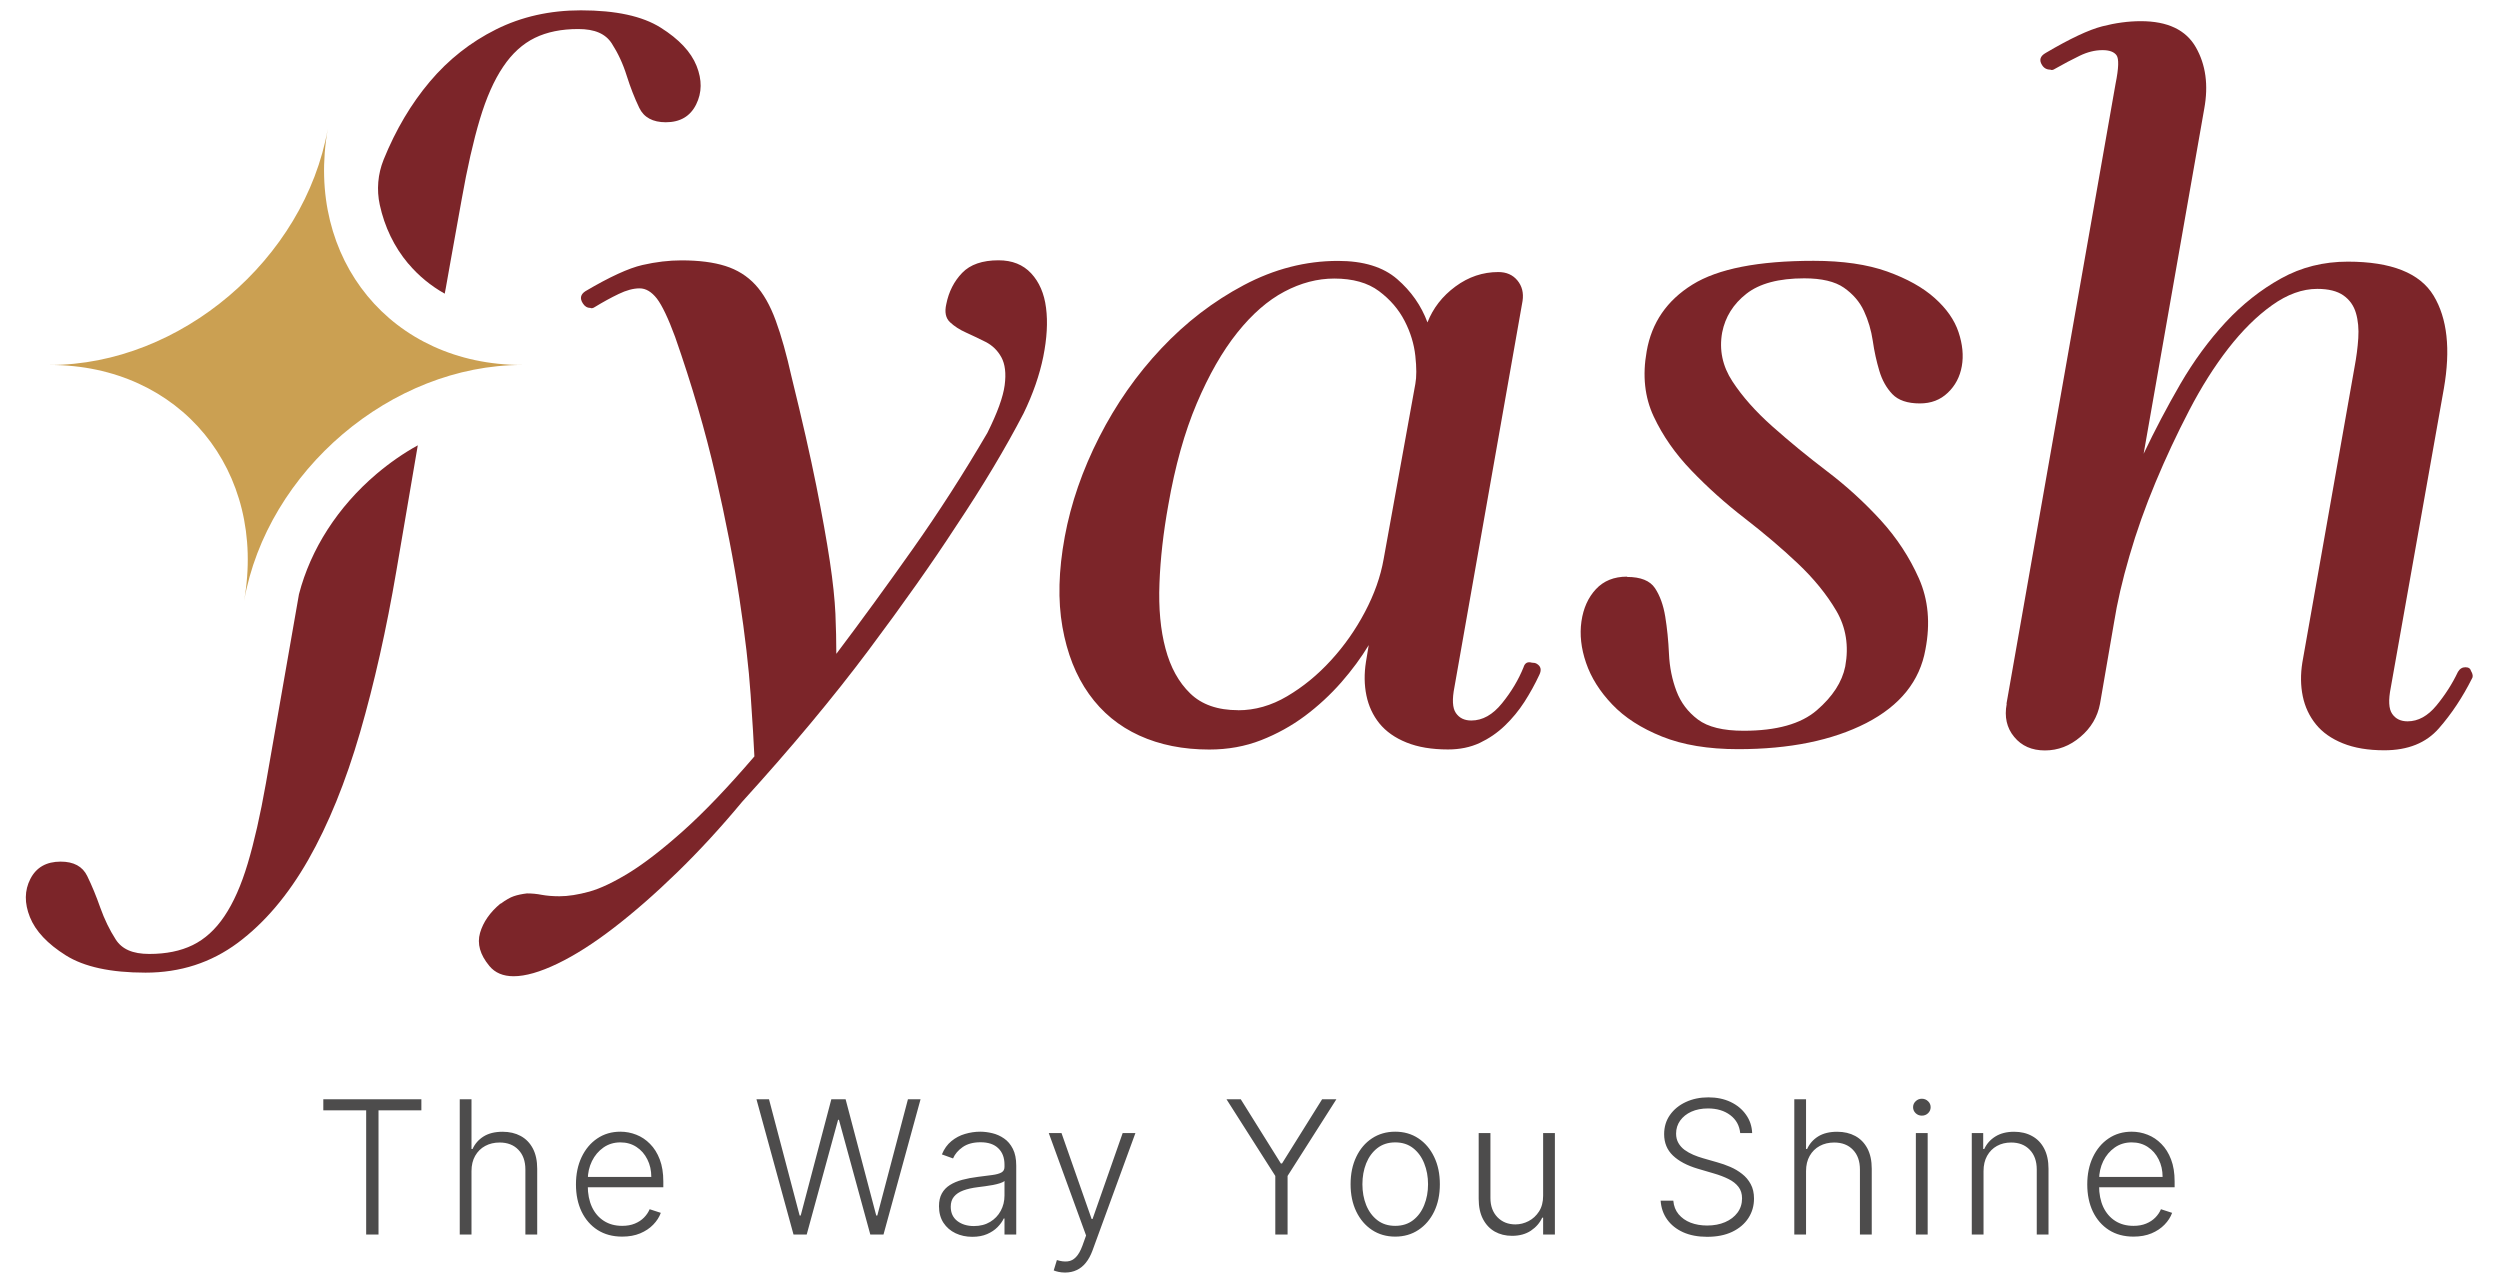 <svg xmlns="http://www.w3.org/2000/svg" fill="none" viewBox="0 0 484 248" height="248" width="484">
<path fill="#CBA052" d="M47.249 116.358C51.725 91.126 34.894 70.658 9.661 70.658C34.894 70.658 58.982 50.206 63.458 24.959C58.982 50.191 75.814 70.658 101.046 70.658C75.814 70.658 51.725 91.111 47.249 116.358Z"></path>
<path fill="#7C2529" d="M206.134 103.93C207.336 97.427 209.567 90.995 212.812 84.622C216.056 78.249 220.054 72.527 224.82 67.472C229.571 62.416 234.901 58.332 240.796 55.203C246.692 52.074 252.775 50.51 259.033 50.51C263.972 50.51 267.782 51.683 270.49 54.03C273.199 56.376 275.155 59.172 276.357 62.416C277.443 59.65 279.239 57.332 281.774 55.464C284.309 53.595 287.076 52.668 290.074 52.668C291.638 52.668 292.87 53.204 293.768 54.291C294.666 55.377 294.999 56.695 294.767 58.259L281.586 132.987C281.108 135.391 281.195 137.086 281.861 138.042C282.527 139.013 283.512 139.491 284.845 139.491C287.018 139.491 289.002 138.375 290.798 136.145C292.609 133.914 293.985 131.596 294.955 129.192C295.202 128.352 295.738 128.048 296.578 128.294C296.94 128.294 297.244 128.352 297.476 128.482C298.316 128.96 298.49 129.684 298.012 130.655C297.172 132.465 296.201 134.204 295.129 135.884C294.043 137.564 292.783 139.1 291.334 140.49C289.886 141.881 288.263 142.982 286.467 143.836C284.657 144.676 282.614 145.096 280.326 145.096C277.197 145.096 274.517 144.647 272.301 143.749C270.07 142.851 268.332 141.62 267.057 140.056C265.797 138.491 264.957 136.681 264.537 134.638C264.117 132.596 264.088 130.423 264.45 128.135L264.986 124.89C263.538 127.294 261.771 129.699 259.67 132.103C257.555 134.508 255.209 136.681 252.631 138.607C250.038 140.534 247.213 142.098 244.142 143.3C241.072 144.502 237.726 145.111 234.119 145.111C229.064 145.111 224.544 144.213 220.575 142.402C216.607 140.592 213.362 137.926 210.827 134.363C208.292 130.814 206.583 126.483 205.685 121.37C204.787 116.257 204.932 110.448 206.134 103.945V103.93ZM239.71 137.506C242.955 137.506 246.127 136.608 249.183 134.798C252.254 132.987 255.079 130.684 257.671 127.845C260.264 125.02 262.451 121.892 264.262 118.459C266.073 115.026 267.275 111.636 267.869 108.261L274.01 74.323C274.257 73.005 274.257 71.194 274.01 68.906C273.764 66.617 273.083 64.358 271.939 62.141C270.795 59.911 269.143 57.984 266.971 56.362C264.798 54.74 261.915 53.928 258.309 53.928C255.064 53.928 251.834 54.769 248.647 56.463C245.461 58.144 242.419 60.794 239.536 64.401C236.654 68.008 234.032 72.585 231.685 78.118C229.339 83.651 227.499 90.213 226.181 97.789C225.225 103.09 224.646 108.145 224.472 112.954C224.284 117.763 224.675 121.978 225.645 125.585C226.601 129.192 228.195 132.089 230.425 134.247C232.656 136.42 235.756 137.492 239.724 137.492L239.71 137.506Z"></path>
<path fill="#7C2529" d="M314.988 111.694C317.639 111.694 319.435 112.418 320.405 113.867C321.361 115.315 322.028 117.14 322.39 119.371C322.752 121.602 322.998 124.006 323.114 126.585C323.23 129.177 323.722 131.582 324.562 133.798C325.403 136.029 326.793 137.854 328.72 139.302C330.646 140.751 333.587 141.475 337.57 141.475C343.943 141.475 348.665 140.157 351.736 137.506C354.807 134.856 356.632 132.031 357.24 129.018C357.965 125.049 357.385 121.471 355.531 118.285C353.663 115.098 351.171 112.027 348.042 109.072C344.914 106.117 341.481 103.206 337.758 100.324C334.021 97.441 330.603 94.37 327.474 91.111C324.345 87.867 321.912 84.376 320.159 80.638C318.406 76.916 317.957 72.701 318.797 68.008C319.753 62.474 322.708 58.172 327.648 55.102C332.587 52.031 340.409 50.495 351.113 50.495C356.762 50.495 361.513 51.191 365.366 52.567C369.219 53.957 372.29 55.667 374.564 57.709C376.853 59.751 378.388 61.953 379.171 64.3C379.953 66.646 380.17 68.848 379.808 70.89C379.446 72.933 378.548 74.656 377.099 76.032C375.651 77.423 373.855 78.104 371.682 78.104C369.277 78.104 367.496 77.495 366.351 76.293C365.207 75.091 364.367 73.584 363.831 71.774C363.295 69.963 362.86 68.051 362.571 65.994C362.267 63.952 361.702 62.026 360.862 60.215C360.021 58.404 358.718 56.912 356.98 55.696C355.241 54.493 352.678 53.885 349.303 53.885C344.363 53.885 340.641 54.884 338.106 56.869C335.571 58.853 334.007 61.359 333.413 64.358C332.804 67.733 333.471 70.89 335.397 73.831C337.324 76.786 339.916 79.697 343.161 82.579C346.406 85.462 349.926 88.359 353.721 91.242C357.516 94.124 360.963 97.282 364.106 100.715C367.235 104.148 369.697 107.914 371.508 111.998C373.319 116.098 373.739 120.66 372.768 125.716C371.682 131.857 367.858 136.608 361.311 139.983C354.749 143.344 346.478 145.038 336.498 145.038C330.719 145.038 325.823 144.227 321.781 142.605C317.74 140.983 314.524 138.911 312.12 136.376C309.715 133.856 308.035 131.176 307.065 128.337C306.094 125.513 305.804 122.833 306.167 120.298C306.529 117.778 307.456 115.692 308.962 114.07C310.469 112.447 312.482 111.636 315.002 111.636L314.988 111.694Z"></path>
<path fill="#7C2529" d="M388.455 136.246L409.574 16.21C410.183 13.197 410.241 11.372 409.763 10.706C409.285 10.039 408.372 9.706 407.054 9.706C405.606 9.706 404.128 10.068 402.636 10.792C401.144 11.517 399.536 12.357 397.856 13.313C397.494 13.559 397.19 13.617 396.958 13.486C396.234 13.486 395.698 13.182 395.336 12.588C394.727 11.633 394.974 10.85 396.06 10.242C400.753 7.475 404.389 5.766 406.982 5.1C409.574 4.434 412.066 4.1 414.47 4.1C419.641 4.1 423.19 5.781 425.117 9.156C427.043 12.531 427.579 16.499 426.739 21.062L415.006 87.852C417.179 83.275 419.554 78.77 422.133 74.309C424.726 69.862 427.637 65.893 430.882 62.388C434.126 58.897 437.704 56.072 441.629 53.899C445.54 51.727 449.842 50.655 454.535 50.655C462.951 50.655 468.499 52.856 471.15 57.245C473.8 61.634 474.452 67.631 473.134 75.207L462.85 133.146C462.372 135.551 462.459 137.245 463.125 138.201C463.791 139.172 464.776 139.65 466.109 139.65C468.151 139.65 470.02 138.622 471.7 136.579C473.38 134.537 474.771 132.364 475.857 130.075C476.219 129.467 476.697 129.177 477.306 129.177C477.914 129.177 478.262 129.424 478.392 129.902C478.754 130.51 478.812 130.988 478.58 131.35C476.77 134.957 474.64 138.187 472.164 141.012C469.701 143.836 466.181 145.256 461.604 145.256C458.475 145.256 455.796 144.807 453.579 143.909C451.349 143.01 449.611 141.779 448.35 140.215C447.09 138.651 446.236 136.84 445.816 134.798C445.395 132.755 445.367 130.582 445.729 128.294L455.839 71.079C456.201 69.152 456.447 67.284 456.563 65.487C456.679 63.677 456.534 62.054 456.114 60.62C455.694 59.172 454.883 58.028 453.681 57.188C452.479 56.347 450.798 55.927 448.626 55.927C445.743 55.927 442.817 56.985 439.877 59.085C436.922 61.185 434.097 63.995 431.389 67.472C428.68 70.963 426.16 74.96 423.813 79.48C421.466 83.999 419.294 88.62 417.309 93.385C415.325 98.136 413.63 102.887 412.254 107.653C410.864 112.404 409.879 116.706 409.27 120.559L406.561 136.261C406.083 138.781 404.823 140.925 402.766 142.663C400.724 144.401 398.435 145.285 395.901 145.285C393.366 145.285 391.381 144.416 389.947 142.663C388.499 140.925 388.021 138.781 388.499 136.261L388.455 136.246Z"></path>
<path fill="#7C2529" d="M79.058 51.046C81.043 53.407 83.418 55.348 86.098 56.854C86.17 56.478 86.243 56.13 86.301 55.797L87.199 50.742L89.371 38.647C90.458 32.505 91.631 27.334 92.891 23.119C94.151 18.904 95.658 15.514 97.411 12.922C99.149 10.329 101.206 8.475 103.552 7.33C105.899 6.186 108.694 5.621 111.939 5.621C115.184 5.621 117.24 6.548 118.443 8.417C119.645 10.285 120.615 12.357 121.325 14.645C122.049 16.934 122.861 19.005 123.759 20.874C124.657 22.742 126.38 23.669 128.901 23.669C131.667 23.669 133.623 22.525 134.767 20.236C135.911 17.948 135.94 15.457 134.854 12.748C133.768 10.039 131.45 7.577 127.901 5.346C124.353 3.115 119.21 2 112.46 2C106.435 2 100.974 3.231 96.034 5.694C91.095 8.156 86.822 11.531 83.215 15.804C79.609 20.077 76.625 25.103 74.278 30.883C74.278 30.883 74.278 30.912 74.264 30.926C73.148 33.693 72.888 36.749 73.525 39.661C74.452 43.919 76.306 47.787 79.029 51.031L79.058 51.046Z"></path>
<path fill="#7C2529" d="M72.902 91.748C65.399 98.122 60.155 106.291 57.881 115.04L51.479 151.658C50.392 157.8 49.219 162.971 47.959 167.186C46.699 171.401 45.192 174.79 43.44 177.383C41.702 179.976 39.645 181.83 37.298 182.974C34.952 184.119 32.156 184.684 28.911 184.684C25.667 184.684 23.61 183.756 22.408 181.888C21.205 180.019 20.22 177.977 19.424 175.746C18.642 173.516 17.802 171.473 16.889 169.605C15.991 167.736 14.267 166.809 11.747 166.809C8.98 166.809 7.025 167.924 5.88 170.155C4.736 172.386 4.707 174.848 5.793 177.557C6.88 180.266 9.197 182.728 12.746 184.959C16.295 187.189 21.437 188.305 28.173 188.305C34.908 188.305 40.861 186.378 46.047 182.525C51.218 178.672 55.766 173.313 59.677 166.462C63.588 159.596 66.92 151.383 69.701 141.823C72.468 132.263 74.814 121.819 76.74 110.506L80.883 86.215C78.102 87.751 75.437 89.605 72.902 91.748Z"></path>
<path fill="#7C2529" d="M96.947 174.95C97.917 174.225 98.757 173.747 99.482 173.501C100.206 173.255 101.046 173.081 102.002 172.965C102.973 172.965 103.929 173.052 104.885 173.24C105.841 173.414 106.985 173.516 108.318 173.516C109.998 173.516 111.924 173.211 114.097 172.618C116.27 172.009 118.848 170.778 121.861 168.924C124.874 167.055 128.365 164.347 132.334 160.798C136.302 157.249 140.88 152.469 146.051 146.443C145.935 143.793 145.689 139.824 145.326 134.537C144.964 129.25 144.24 123.021 143.154 115.851C142.067 108.696 140.532 100.773 138.548 92.111C136.563 83.449 133.941 74.482 130.697 65.212C129.364 61.605 128.191 59.143 127.177 57.81C126.148 56.492 125.033 55.826 123.831 55.826C122.629 55.826 121.267 56.188 119.775 56.912C118.269 57.636 116.733 58.477 115.169 59.433C114.807 59.679 114.503 59.737 114.271 59.606C113.662 59.606 113.184 59.302 112.822 58.708C112.214 57.752 112.402 56.97 113.358 56.362C118.051 53.595 121.716 51.915 124.367 51.307C127.018 50.698 129.538 50.408 131.942 50.408C135.317 50.408 138.142 50.771 140.431 51.495C142.719 52.219 144.646 53.421 146.21 55.102C147.774 56.782 149.093 59.099 150.179 62.054C151.265 65.009 152.279 68.645 153.25 72.976C155.292 81.276 156.885 88.287 158.03 94.008C159.174 99.73 160.043 104.597 160.651 108.623C161.26 112.65 161.607 116.054 161.738 118.821C161.854 121.587 161.912 124.18 161.912 126.585C166.721 120.211 171.66 113.432 176.715 106.277C181.77 99.121 186.579 91.633 191.157 83.796C193.083 79.943 194.198 76.872 194.503 74.584C194.807 72.295 194.59 70.499 193.865 69.166C193.141 67.848 192.113 66.849 190.795 66.183C189.462 65.516 188.202 64.922 187 64.372C185.797 63.836 184.769 63.17 183.929 62.388C183.089 61.605 182.842 60.432 183.204 58.868C183.682 56.463 184.711 54.45 186.275 52.828C187.84 51.205 190.186 50.394 193.315 50.394C195.966 50.394 198.066 51.234 199.63 52.914C201.195 54.595 202.165 56.825 202.513 59.592C202.875 62.359 202.687 65.516 201.977 69.065C201.253 72.614 199.992 76.25 198.182 79.987C194.691 86.722 190.302 94.066 185.001 102.004C180.539 108.87 174.919 116.836 168.126 125.918C161.332 135 153.177 144.778 143.661 155.25C139.561 160.19 135.39 164.723 131.117 168.88C126.844 173.038 122.745 176.615 118.848 179.614C114.937 182.627 111.301 184.944 107.926 186.567C104.551 188.189 101.727 189 99.438 189C97.396 189 95.832 188.334 94.745 187.016C92.935 184.843 92.341 182.714 92.935 180.613C93.543 178.513 94.861 176.615 96.903 174.921L96.947 174.95Z"></path>
<path fill="#4D4C4C" d="M62.593 214.966V212.818H81.578V214.966H73.281V239H70.89V214.966H62.593ZM91.282 226.727V239H89.007V212.818H91.282V222.445H91.487C91.947 221.43 92.659 220.621 93.622 220.016C94.593 219.411 95.821 219.108 97.304 219.108C98.633 219.108 99.801 219.381 100.806 219.926C101.812 220.472 102.596 221.277 103.159 222.342C103.721 223.408 104.003 224.72 104.003 226.28V239H101.714V226.42C101.714 224.801 101.262 223.527 100.359 222.598C99.464 221.661 98.254 221.192 96.728 221.192C95.68 221.192 94.747 221.413 93.929 221.857C93.111 222.3 92.463 222.939 91.986 223.774C91.517 224.601 91.282 225.585 91.282 226.727ZM120.454 239.409C118.622 239.409 117.036 238.983 115.698 238.131C114.36 237.27 113.325 236.081 112.592 234.564C111.867 233.038 111.505 231.283 111.505 229.297C111.505 227.32 111.867 225.564 112.592 224.03C113.325 222.487 114.335 221.281 115.622 220.412C116.917 219.534 118.413 219.095 120.109 219.095C121.174 219.095 122.201 219.291 123.19 219.683C124.178 220.067 125.065 220.659 125.849 221.46C126.641 222.253 127.268 223.254 127.728 224.464C128.188 225.666 128.418 227.089 128.418 228.734V229.859H113.078V227.852H126.092C126.092 226.591 125.836 225.457 125.325 224.452C124.822 223.437 124.119 222.636 123.215 222.048C122.32 221.46 121.285 221.166 120.109 221.166C118.864 221.166 117.769 221.499 116.823 222.163C115.877 222.828 115.136 223.706 114.599 224.797C114.07 225.888 113.802 227.081 113.793 228.376V229.578C113.793 231.138 114.062 232.501 114.599 233.669C115.144 234.828 115.916 235.727 116.913 236.366C117.91 237.006 119.09 237.325 120.454 237.325C121.383 237.325 122.197 237.18 122.896 236.891C123.603 236.601 124.195 236.213 124.673 235.727C125.159 235.233 125.525 234.692 125.772 234.104L127.933 234.807C127.634 235.634 127.144 236.396 126.463 237.095C125.789 237.794 124.945 238.357 123.931 238.783C122.926 239.2 121.766 239.409 120.454 239.409ZM153.622 239L146.45 212.818H148.879L154.811 235.331H155.016L160.947 212.818H163.709L169.641 235.331H169.845L175.777 212.818H178.219L171.047 239H168.49L162.418 216.794H162.251L156.179 239H153.622ZM188.243 239.447C187.058 239.447 185.976 239.217 184.996 238.757C184.016 238.288 183.236 237.615 182.656 236.737C182.077 235.851 181.787 234.777 181.787 233.516C181.787 232.544 181.97 231.726 182.337 231.061C182.703 230.396 183.223 229.851 183.896 229.425C184.57 228.999 185.367 228.662 186.287 228.415C187.208 228.168 188.222 227.976 189.33 227.839C190.429 227.703 191.358 227.584 192.117 227.482C192.884 227.379 193.467 227.217 193.868 226.996C194.269 226.774 194.469 226.416 194.469 225.922V225.462C194.469 224.124 194.068 223.071 193.267 222.304C192.475 221.528 191.333 221.141 189.841 221.141C188.426 221.141 187.271 221.452 186.377 222.074C185.49 222.696 184.868 223.429 184.51 224.273L182.35 223.493C182.793 222.419 183.406 221.562 184.19 220.923C184.975 220.276 185.852 219.811 186.824 219.53C187.796 219.24 188.78 219.095 189.777 219.095C190.527 219.095 191.307 219.193 192.117 219.389C192.935 219.585 193.693 219.926 194.392 220.412C195.091 220.889 195.658 221.558 196.092 222.419C196.527 223.271 196.744 224.354 196.744 225.666V239H194.469V235.893H194.328C194.056 236.473 193.651 237.036 193.114 237.581C192.577 238.126 191.904 238.574 191.094 238.923C190.284 239.273 189.334 239.447 188.243 239.447ZM188.55 237.364C189.76 237.364 190.808 237.095 191.695 236.558C192.581 236.021 193.263 235.31 193.74 234.423C194.226 233.528 194.469 232.544 194.469 231.47V228.632C194.298 228.794 194.013 228.939 193.612 229.067C193.22 229.195 192.764 229.31 192.244 229.412C191.733 229.506 191.222 229.587 190.71 229.655C190.199 229.723 189.739 229.783 189.33 229.834C188.222 229.97 187.276 230.183 186.492 230.473C185.708 230.763 185.107 231.163 184.689 231.675C184.271 232.178 184.063 232.825 184.063 233.618C184.063 234.811 184.489 235.736 185.341 236.392C186.193 237.04 187.263 237.364 188.55 237.364ZM206.2 246.364C205.748 246.364 205.326 246.321 204.934 246.236C204.542 246.151 204.231 246.057 204.001 245.955L204.615 243.947C205.39 244.186 206.08 244.271 206.686 244.203C207.291 244.143 207.828 243.871 208.296 243.385C208.765 242.908 209.183 242.175 209.549 241.186L210.265 239.192L203.042 219.364H205.509L211.339 235.996H211.518L217.348 219.364H219.815L211.505 242.107C211.156 243.053 210.725 243.841 210.214 244.472C209.703 245.111 209.11 245.584 208.437 245.891C207.772 246.206 207.027 246.364 206.2 246.364ZM237.45 212.818H240.212L247.972 225.244H248.202L255.962 212.818H258.723L249.276 227.661V239H246.898V227.661L237.45 212.818ZM270.115 239.409C268.419 239.409 266.919 238.979 265.615 238.118C264.32 237.257 263.306 236.068 262.573 234.551C261.84 233.026 261.473 231.266 261.473 229.271C261.473 227.26 261.84 225.491 262.573 223.966C263.306 222.432 264.32 221.239 265.615 220.386C266.919 219.526 268.419 219.095 270.115 219.095C271.811 219.095 273.307 219.526 274.602 220.386C275.898 221.247 276.912 222.44 277.645 223.966C278.387 225.491 278.757 227.26 278.757 229.271C278.757 231.266 278.391 233.026 277.658 234.551C276.925 236.068 275.906 237.257 274.602 238.118C273.307 238.979 271.811 239.409 270.115 239.409ZM270.115 237.325C271.479 237.325 272.634 236.959 273.58 236.226C274.526 235.493 275.242 234.517 275.727 233.298C276.222 232.08 276.469 230.737 276.469 229.271C276.469 227.805 276.222 226.459 275.727 225.232C275.242 224.004 274.526 223.02 273.58 222.278C272.634 221.537 271.479 221.166 270.115 221.166C268.76 221.166 267.605 221.537 266.651 222.278C265.705 223.02 264.985 224.004 264.49 225.232C264.004 226.459 263.762 227.805 263.762 229.271C263.762 230.737 264.004 232.08 264.49 233.298C264.985 234.517 265.705 235.493 266.651 236.226C267.597 236.959 268.752 237.325 270.115 237.325ZM298.75 231.496V219.364H301.026V239H298.75V235.74H298.571C298.111 236.746 297.382 237.585 296.385 238.259C295.388 238.923 294.169 239.256 292.729 239.256C291.476 239.256 290.364 238.983 289.392 238.438C288.42 237.884 287.658 237.074 287.104 236.009C286.55 234.943 286.273 233.635 286.273 232.084V219.364H288.548V231.943C288.548 233.477 289 234.713 289.903 235.651C290.807 236.58 291.966 237.044 293.381 237.044C294.267 237.044 295.119 236.831 295.937 236.405C296.756 235.979 297.429 235.357 297.957 234.538C298.486 233.712 298.75 232.697 298.75 231.496ZM336.904 219.364C336.759 217.906 336.116 216.747 334.974 215.886C333.832 215.026 332.395 214.595 330.665 214.595C329.447 214.595 328.373 214.804 327.444 215.222C326.523 215.639 325.799 216.219 325.27 216.96C324.751 217.693 324.491 218.528 324.491 219.466C324.491 220.156 324.64 220.761 324.938 221.281C325.236 221.801 325.637 222.249 326.14 222.624C326.651 222.99 327.214 223.305 327.827 223.57C328.449 223.834 329.076 224.055 329.707 224.234L332.468 225.027C333.303 225.257 334.138 225.551 334.974 225.909C335.809 226.267 336.572 226.719 337.262 227.264C337.961 227.801 338.519 228.462 338.937 229.246C339.363 230.021 339.576 230.955 339.576 232.045C339.576 233.443 339.214 234.7 338.489 235.817C337.765 236.933 336.725 237.82 335.37 238.476C334.015 239.124 332.391 239.447 330.499 239.447C328.718 239.447 327.171 239.153 325.859 238.565C324.546 237.969 323.515 237.146 322.765 236.098C322.015 235.05 321.593 233.835 321.499 232.455H323.954C324.039 233.486 324.38 234.359 324.976 235.075C325.573 235.791 326.349 236.337 327.303 236.712C328.258 237.078 329.323 237.261 330.499 237.261C331.803 237.261 332.962 237.044 333.976 236.609C334.999 236.166 335.8 235.553 336.38 234.768C336.968 233.976 337.262 233.055 337.262 232.007C337.262 231.121 337.032 230.379 336.572 229.783C336.111 229.178 335.468 228.67 334.641 228.261C333.823 227.852 332.873 227.49 331.79 227.175L328.658 226.254C326.604 225.641 325.011 224.793 323.877 223.71C322.743 222.628 322.177 221.247 322.177 219.568C322.177 218.162 322.552 216.926 323.302 215.861C324.06 214.787 325.083 213.952 326.37 213.355C327.665 212.75 329.118 212.447 330.729 212.447C332.357 212.447 333.797 212.746 335.05 213.342C336.303 213.939 337.296 214.761 338.029 215.81C338.77 216.849 339.167 218.034 339.218 219.364H336.904ZM349.651 226.727V239H347.376V212.818H349.651V222.445H349.856C350.316 221.43 351.028 220.621 351.991 220.016C352.962 219.411 354.19 219.108 355.673 219.108C357.002 219.108 358.17 219.381 359.175 219.926C360.181 220.472 360.965 221.277 361.528 222.342C362.09 223.408 362.371 224.72 362.371 226.28V239H360.083V226.42C360.083 224.801 359.631 223.527 358.728 222.598C357.833 221.661 356.623 221.192 355.097 221.192C354.049 221.192 353.116 221.413 352.298 221.857C351.479 222.3 350.832 222.939 350.354 223.774C349.886 224.601 349.651 225.585 349.651 226.727ZM370.91 239V219.364H373.198V239H370.91ZM372.073 215.989C371.604 215.989 371.204 215.831 370.871 215.516C370.539 215.192 370.373 214.804 370.373 214.352C370.373 213.901 370.539 213.517 370.871 213.202C371.204 212.878 371.604 212.716 372.073 212.716C372.542 212.716 372.942 212.878 373.275 213.202C373.607 213.517 373.773 213.901 373.773 214.352C373.773 214.804 373.607 215.192 373.275 215.516C372.942 215.831 372.542 215.989 372.073 215.989ZM384.012 226.727V239H381.736V219.364H383.948V222.445H384.152C384.612 221.439 385.328 220.634 386.3 220.028C387.28 219.415 388.49 219.108 389.931 219.108C391.252 219.108 392.411 219.385 393.408 219.939C394.414 220.484 395.193 221.29 395.747 222.355C396.31 223.42 396.591 224.729 396.591 226.28V239H394.316V226.42C394.316 224.81 393.864 223.536 392.96 222.598C392.066 221.661 390.864 221.192 389.355 221.192C388.324 221.192 387.408 221.413 386.607 221.857C385.806 222.3 385.171 222.939 384.702 223.774C384.242 224.601 384.012 225.585 384.012 226.727ZM413.043 239.409C411.21 239.409 409.625 238.983 408.287 238.131C406.949 237.27 405.913 236.081 405.18 234.564C404.456 233.038 404.094 231.283 404.094 229.297C404.094 227.32 404.456 225.564 405.18 224.03C405.913 222.487 406.923 221.281 408.21 220.412C409.506 219.534 411.001 219.095 412.697 219.095C413.763 219.095 414.79 219.291 415.778 219.683C416.767 220.067 417.653 220.659 418.437 221.46C419.23 222.253 419.856 223.254 420.317 224.464C420.777 225.666 421.007 227.089 421.007 228.734V229.859H405.666V227.852H418.68C418.68 226.591 418.425 225.457 417.913 224.452C417.41 223.437 416.707 222.636 415.804 222.048C414.909 221.46 413.874 221.166 412.697 221.166C411.453 221.166 410.358 221.499 409.412 222.163C408.466 222.828 407.724 223.706 407.187 224.797C406.659 225.888 406.391 227.081 406.382 228.376V229.578C406.382 231.138 406.651 232.501 407.187 233.669C407.733 234.828 408.504 235.727 409.501 236.366C410.499 237.006 411.679 237.325 413.043 237.325C413.972 237.325 414.785 237.18 415.484 236.891C416.192 236.601 416.784 236.213 417.261 235.727C417.747 235.233 418.114 234.692 418.361 234.104L420.521 234.807C420.223 235.634 419.733 236.396 419.051 237.095C418.378 237.794 417.534 238.357 416.52 238.783C415.514 239.2 414.355 239.409 413.043 239.409Z"></path>
</svg>
